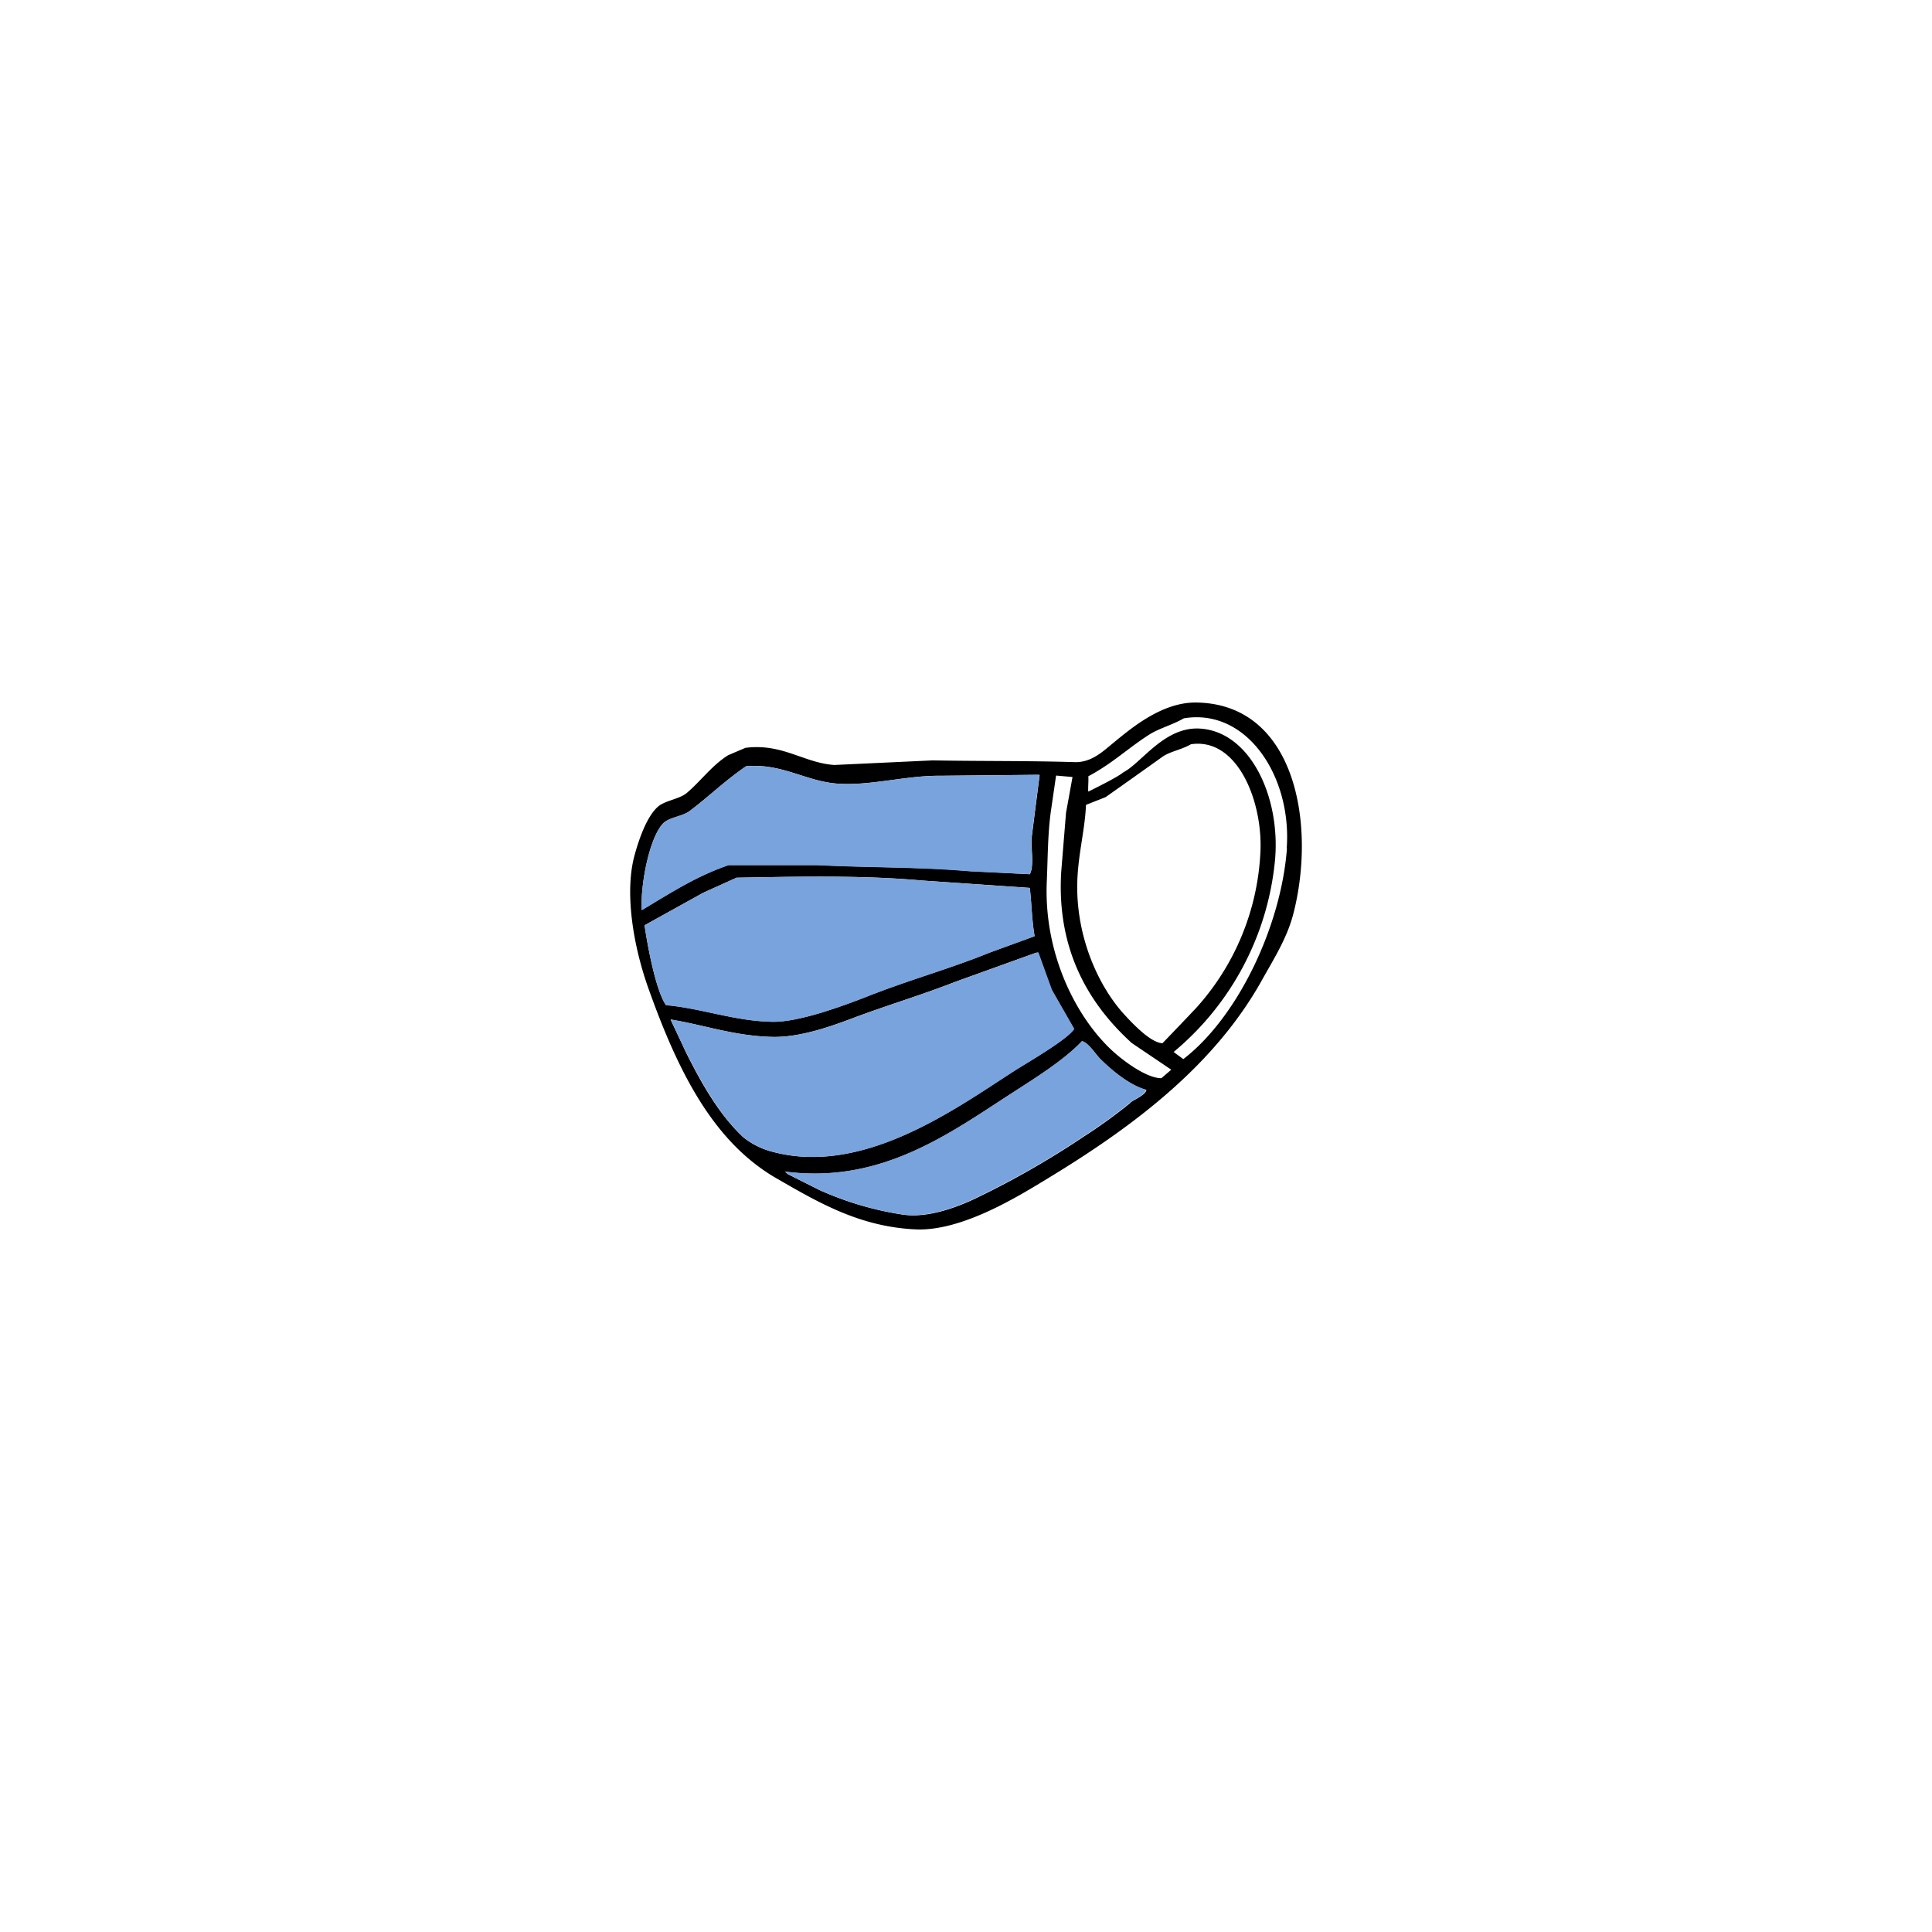 <svg id="图层_1" data-name="图层 1" xmlns="http://www.w3.org/2000/svg" viewBox="0 0 400 400"><defs><style>.cls-1{fill:#79a3dc;fill-rule:evenodd;}</style></defs><title>Artboard 18000003</title><path d="M247.48,145.45c-7.12,0-13.49,5.51-17.1,8.46-1.92,1.55-4.37,4-7.9,3.88-9.76-.3-19.33-.18-29.39-.36l-20.34.95c-6.3-.41-10.71-4.52-18.41-3.55l-3.59,1.53c-3.39,2.13-5.66,5.37-8.58,7.83-1.52,1.28-4.52,1.53-6,2.87-2.36,2.12-4,7.05-4.85,10.23-2,7.6-.23,18.45,2.88,27.21,6.17,17.37,13.47,31.94,26.63,39.5,8.48,4.88,17.1,10,28.74,10.53,9.73.44,21.69-7.11,27.65-10.73,18.19-11.05,34.43-23.6,44.06-40.89,2.37-4.26,5.15-8.59,6.46-13.6C272.55,170.89,268.31,145.57,247.48,145.45ZM223.1,181.3c.3-5.08,1.57-10.06,1.74-14.66l4.06-1.6q6-4.23,11.95-8.48c1.72-1.07,3.77-1.34,5.72-2.47,9.69-1.46,15,12,14.37,22.64a51.76,51.76,0,0,1-13.26,31.93q-3.48,3.68-7,7.33c-2.48-.09-6.3-4.2-7.89-5.93C227.11,203.86,222.38,193,223.1,181.3Zm-85.8-10.83c1.24-1.27,4-1.43,5.46-2.54,4.06-3.05,7.14-6.15,11.71-9.29,7.37-.66,12.34,3.11,18.89,3.6,6.85.51,14.29-1.73,21.54-1.63l20.21-.2.14.09q-.84,6.48-1.66,13c-.16,2.15.57,5.74-.37,7.49L201,180.37c-10.53-.92-21-.74-31.94-1.28H150.88c-6.86,2.3-12.42,6-18,9.33C132.56,183.16,134.47,173.37,137.3,170.47Zm-3.85,21.1,12.12-6.72,6.92-3.13c13.06-.24,26.22-.53,38.55.59l22.16,1.51c.39,3.1.38,6.36,1,10l-9.29,3.39c-8,3.26-16.42,5.58-24.71,8.83-4.65,1.83-14.52,5.62-20.32,5.5-7.86-.15-14.65-2.8-22-3.45C135.85,205.18,134.14,196.34,133.45,191.57Zm26.62,46.93a16,16,0,0,1-6.24-3.09c-4.93-4.65-8.56-11-11.92-17.76-1-2.18-2.06-4.38-3.08-6.57,6.86,1.09,13.17,3.41,21,3.6,5.67.14,12-2.1,16.53-3.81,7.27-2.74,14.45-4.86,21.43-7.6l16.66-6,.46-.07c.93,2.57,1.85,5.14,2.78,7.7,1.54,2.72,3.1,5.42,4.65,8.13-1.42,2.24-9.86,7.06-12.61,8.83C197.7,229.64,178.72,243.42,160.07,238.5Zm74-10.19a106.15,106.15,0,0,1-9.78,7.07,178.84,178.84,0,0,1-22.85,13c-3.89,1.79-9.49,3.78-14.36,3.12a65.93,65.93,0,0,1-17.46-5.13l-6.52-3.28-.56-.51c20,2.62,34.28-8.06,47.12-16.34,4.64-3,10.75-6.8,14.36-10.67,1.43.39,2.79,2.68,3.82,3.71,2.43,2.42,6.11,5.46,9.52,6.4C237,226.82,235,227.53,234,228.31Zm6.38-5.08c-3.25,0-8.32-3.94-10.39-5.9-7.43-7-14-20.08-13.33-34.9.21-4.9.19-9.73.83-14.38q.55-3.75,1.09-7.48l3.4.3q-.66,3.69-1.34,7.4l-1,12.26c-1,16.68,6.19,27.76,14.61,35.42l8.18,5.52Zm26-47.61c-1.2,16.15-10.19,35-21.46,43.66l-2-1.48a58.88,58.88,0,0,0,21-39.86c1.13-13.07-5.21-26.57-15.67-27.1-7.3-.37-12,7.15-15.75,9.06-1.06.94-5.62,3.18-7.25,4-.09-.78.09-2.39,0-3.18,5-2.66,8.16-5.77,12.53-8.57,2.21-1.41,4.76-2,7.25-3.43C258.23,146.54,267.49,160.86,266.4,175.62Z"/><path class="cls-1" d="M154.47,158.64c-4.57,3.14-7.65,6.24-11.71,9.29-1.49,1.11-4.22,1.27-5.46,2.54-2.83,2.9-4.74,12.69-4.46,18,5.62-3.34,11.18-7,18-9.33h18.21c10.92.54,21.41.36,31.94,1.28l12.19.58c.94-1.75.21-5.34.37-7.49q.82-6.48,1.66-13l-.14-.09-20.21.2c-7.25-.1-14.69,2.14-21.54,1.63C166.81,161.75,161.84,158,154.47,158.64Z"/><path class="cls-1" d="M152.49,181.72l-6.92,3.13-12.12,6.72c.69,4.77,2.4,13.61,4.43,16.55,7.34.65,14.13,3.3,22,3.45,5.8.12,15.67-3.67,20.32-5.5,8.29-3.25,16.73-5.57,24.71-8.83l9.29-3.39c-.61-3.67-.6-6.93-1-10L191,182.31C178.71,181.19,165.55,181.48,152.49,181.72Z"/><path class="cls-1" d="M214.5,197.27l-16.66,6c-7,2.74-14.16,4.86-21.43,7.6-4.55,1.71-10.86,3.95-16.53,3.81-7.88-.19-14.19-2.51-21-3.6,1,2.19,2,4.39,3.08,6.57,3.36,6.71,7,13.11,11.92,17.76a16,16,0,0,0,6.24,3.09c18.65,4.92,37.63-8.86,49.71-16.64,2.75-1.77,11.19-6.59,12.61-8.83-1.55-2.71-3.11-5.41-4.65-8.13-.93-2.56-1.85-5.13-2.78-7.7Z"/><path class="cls-1" d="M224,215.53c-3.61,3.87-9.72,7.67-14.36,10.67-12.84,8.28-27.16,19-47.12,16.34l.56.51,6.52,3.28A65.93,65.93,0,0,0,187,251.46c4.87.66,10.47-1.33,14.36-3.12a178.84,178.84,0,0,0,22.85-13,106.15,106.15,0,0,0,9.78-7.07c1-.78,2.95-1.49,3.29-2.67-3.41-.94-7.09-4-9.52-6.4C226.77,218.21,225.41,215.92,224,215.53Z"/></svg>